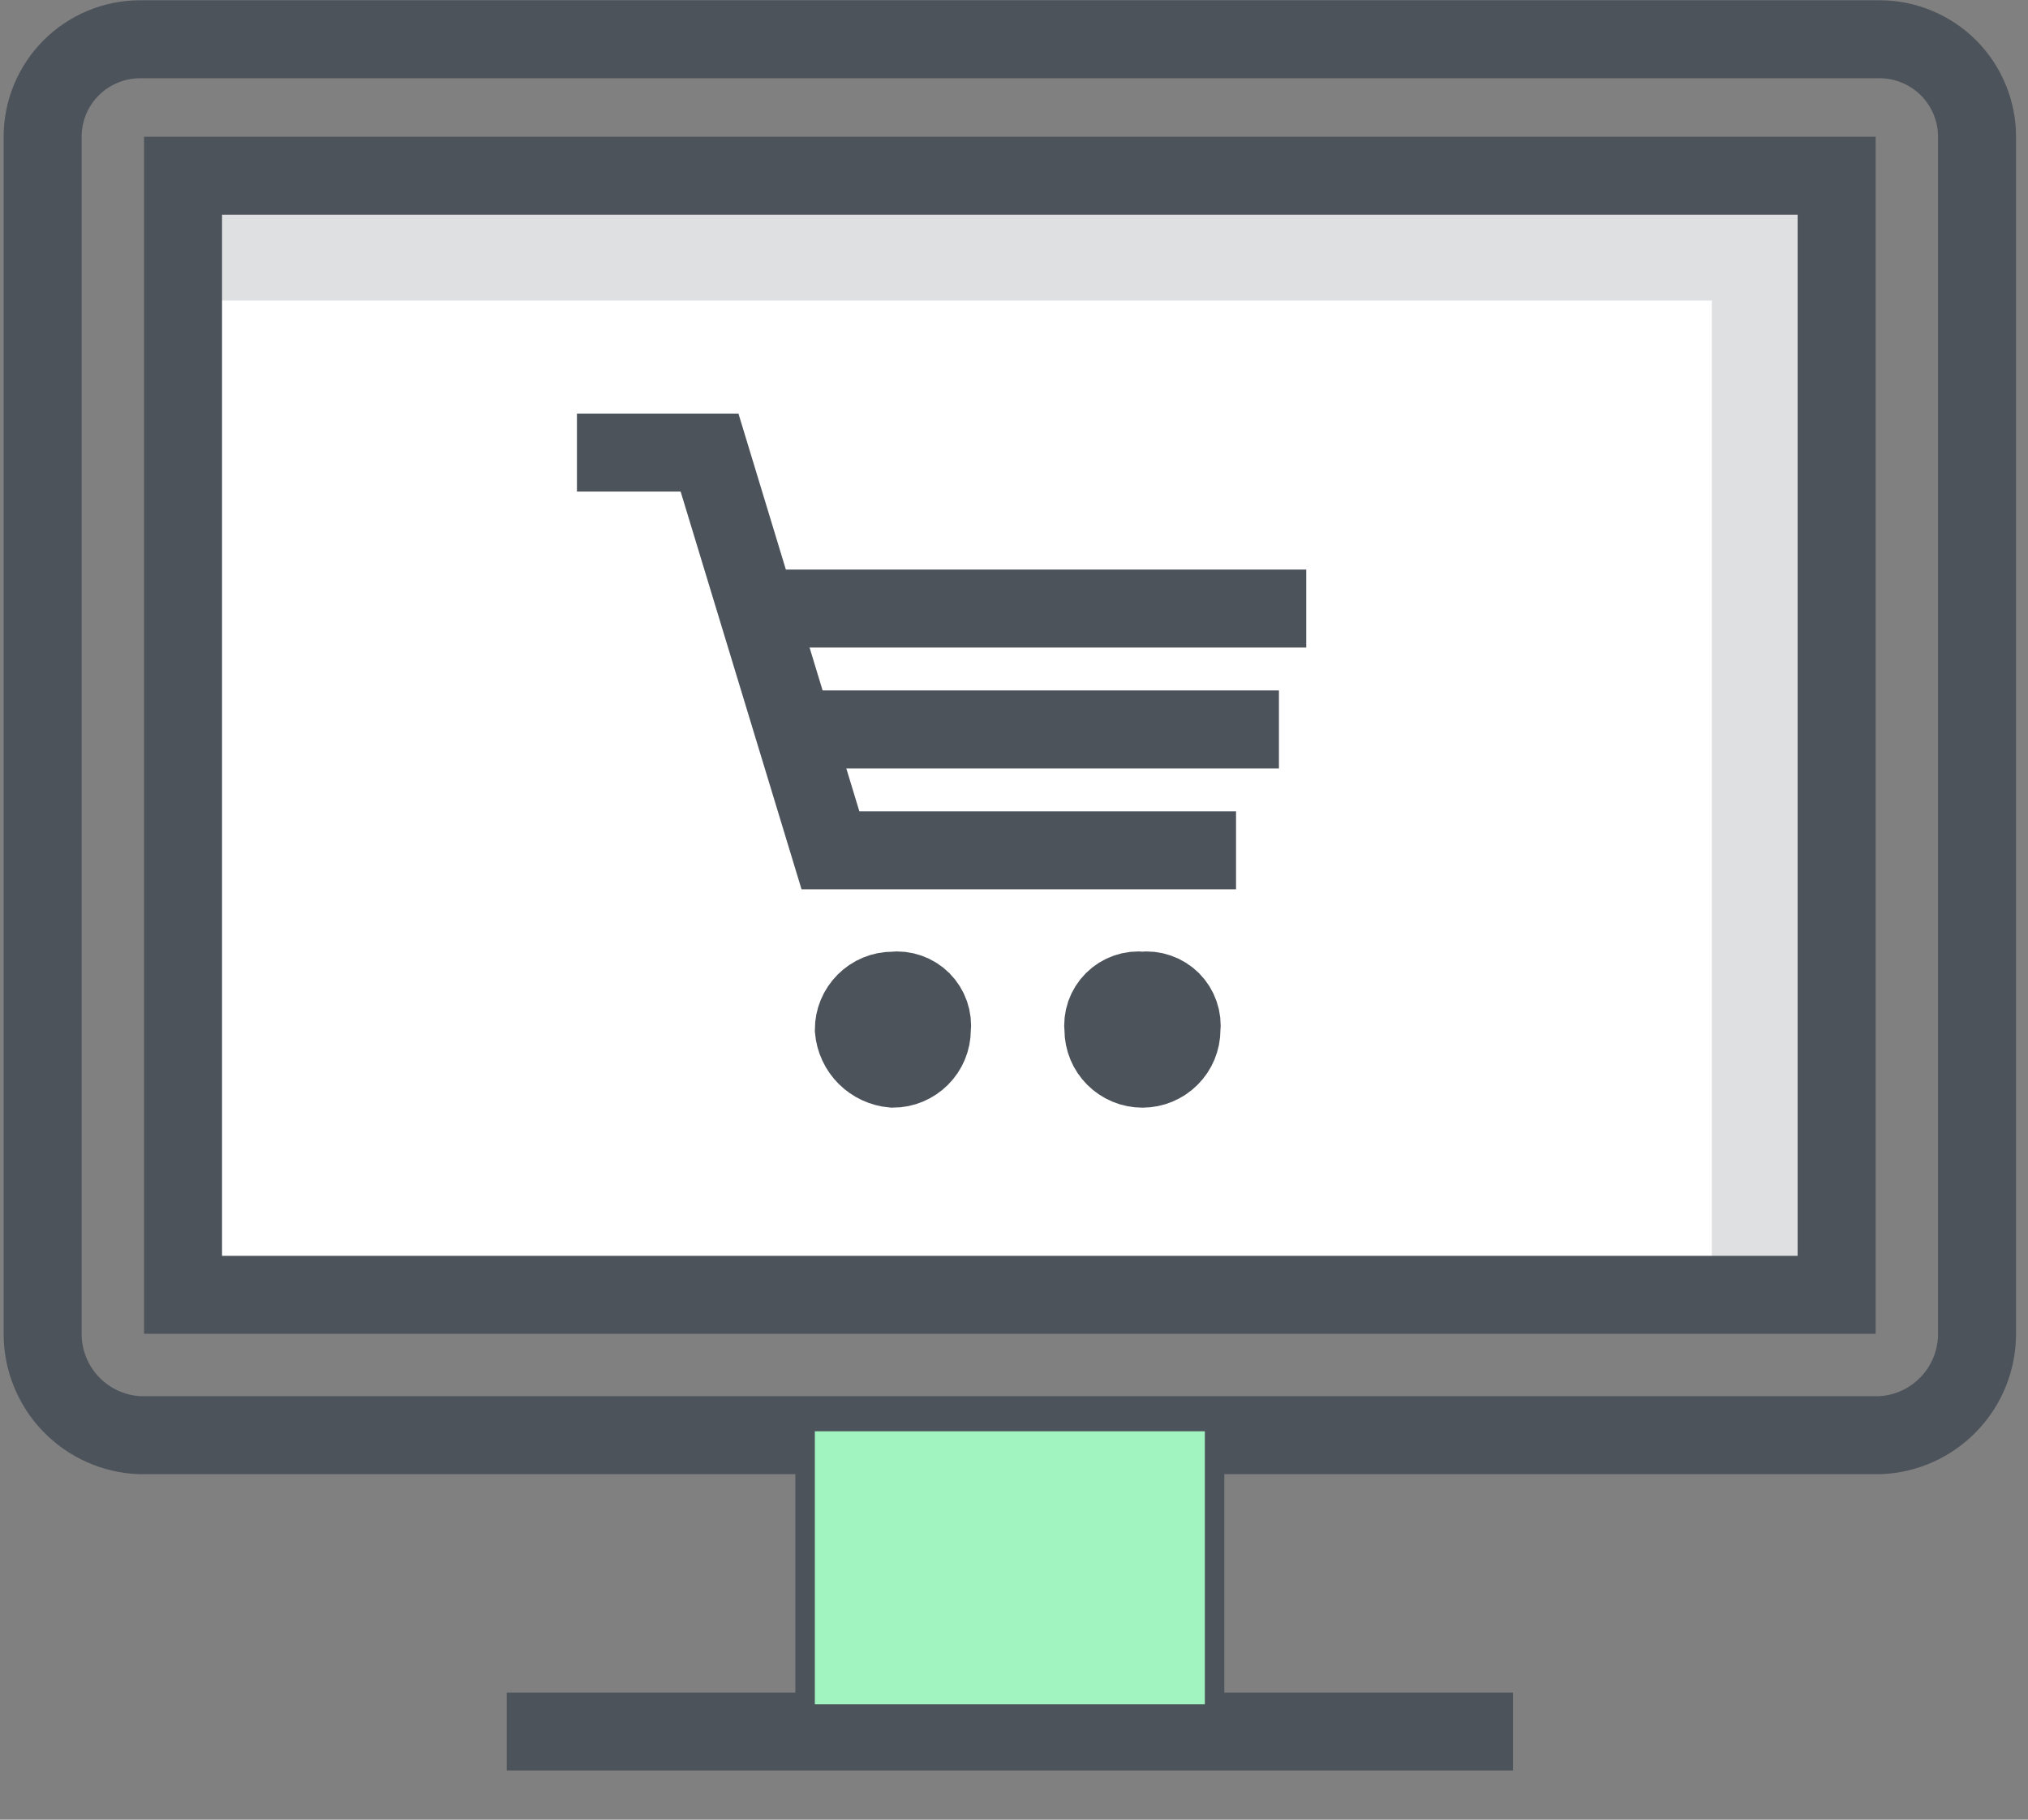 <svg width="39" height="35" viewBox="0 0 39 35" fill="none" xmlns="http://www.w3.org/2000/svg">
<rect x="0" y="0" width="39" height="35" fill="#808080" stroke="none"/>
<path d="M3.67 3.53H35.17V25.28H3.67V3.53Z" fill="white"/>
<path d="M3.67 3.53V5.78H32.92V25.28H35.17V3.53H3.67Z" fill="#DEE0E2"/>
<path d="M11.095 8.705H13.645L15.97 16.355H23.77M15.52 14.03H24.595M14.92 11.705H25.12M22.795 27.83V33.005M16.045 33.005V27.83M9.745 33.305H29.095M2.695 0.755H36.145C36.642 0.755 37.119 0.953 37.471 1.304C37.822 1.656 38.02 2.133 38.02 2.63V25.655C38.02 26.16 37.825 26.645 37.475 27.008C37.126 27.372 36.649 27.586 36.145 27.605H2.695C2.191 27.586 1.714 27.372 1.364 27.008C1.015 26.645 0.819 26.16 0.82 25.655V2.63C0.82 2.133 1.017 1.656 1.369 1.304C1.721 0.953 2.198 0.755 2.695 0.755ZM3.52 3.38H35.32V24.905H3.52V3.38ZM17.17 19.055C17.271 19.043 17.374 19.054 17.471 19.088C17.567 19.121 17.655 19.176 17.727 19.248C17.799 19.32 17.854 19.408 17.887 19.504C17.921 19.601 17.932 19.704 17.92 19.805C17.92 20.004 17.841 20.195 17.7 20.335C17.559 20.476 17.369 20.555 17.17 20.555C16.977 20.538 16.796 20.454 16.658 20.317C16.521 20.18 16.437 19.998 16.42 19.805C16.42 19.606 16.499 19.416 16.64 19.275C16.78 19.134 16.971 19.055 17.17 19.055ZM21.97 19.055C22.071 19.043 22.174 19.054 22.27 19.088C22.367 19.121 22.455 19.176 22.527 19.248C22.599 19.32 22.654 19.408 22.687 19.504C22.721 19.601 22.732 19.704 22.72 19.805C22.72 20.004 22.641 20.195 22.5 20.335C22.36 20.476 22.169 20.555 21.97 20.555C21.771 20.555 21.58 20.476 21.439 20.335C21.299 20.195 21.22 20.004 21.22 19.805C21.208 19.704 21.219 19.601 21.252 19.504C21.286 19.408 21.341 19.32 21.413 19.248C21.485 19.176 21.573 19.121 21.669 19.088C21.766 19.054 21.868 19.043 21.97 19.055Z" stroke="#4D535B" stroke-width="1.5" stroke-miterlimit="10"/>
<g style="mix-blend-mode:darken">
<path d="M15.67 27.53H23.17V32.78H15.67V27.53Z" fill="#A1F4C0"/>
</g>
</svg>
